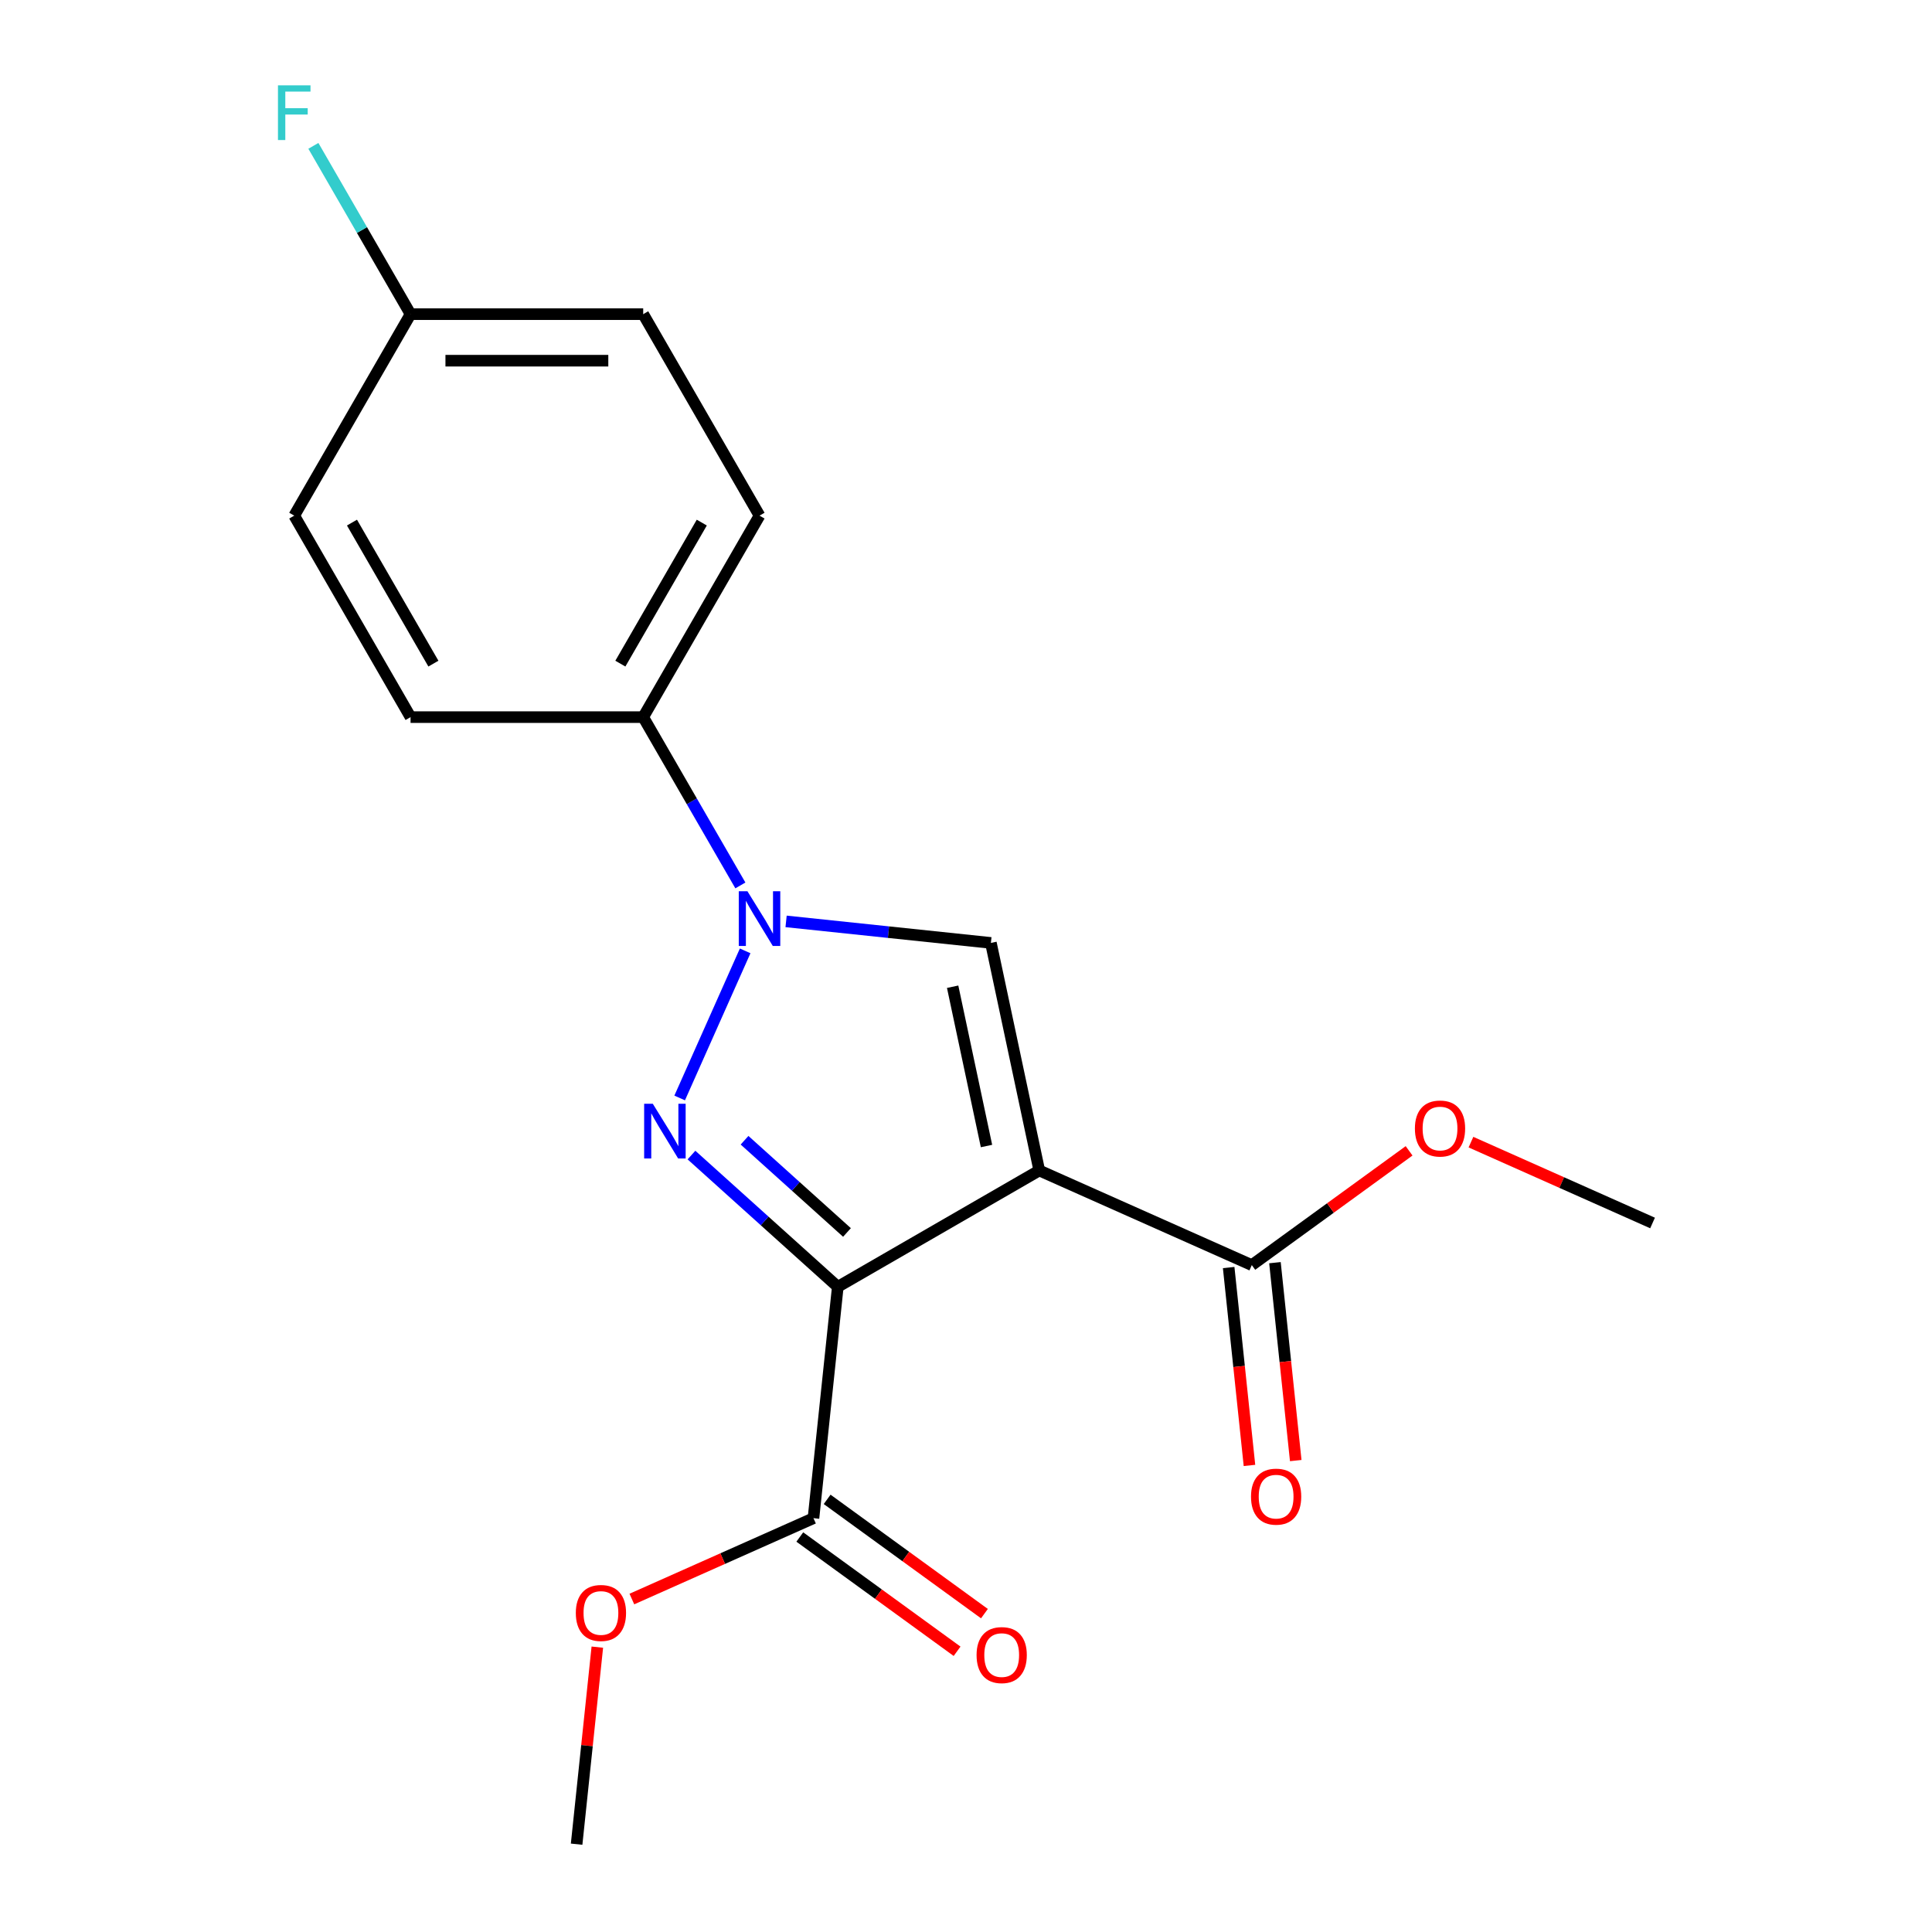 <?xml version='1.0' encoding='iso-8859-1'?>
<svg version='1.1' baseProfile='full'
              xmlns='http://www.w3.org/2000/svg'
                      xmlns:rdkit='http://www.rdkit.org/xml'
                      xmlns:xlink='http://www.w3.org/1999/xlink'
                  xml:space='preserve'
width='1000px' height='1000px' viewBox='0 0 1000 1000'>
<!-- END OF HEADER -->
<rect style='opacity:1.0;fill:#FFFFFF;stroke:none' width='1000' height='1000' x='0' y='0'> </rect>
<path class='bond-0' d='M 433.639,666.049 L 537.925,605.84' style='fill:none;fill-rule:evenodd;stroke:#000000;stroke-width:6px;stroke-linecap:butt;stroke-linejoin:miter;stroke-opacity:1' />
<path class='bond-1' d='M 433.639,666.049 L 395.77,631.952' style='fill:none;fill-rule:evenodd;stroke:#000000;stroke-width:6px;stroke-linecap:butt;stroke-linejoin:miter;stroke-opacity:1' />
<path class='bond-1' d='M 395.77,631.952 L 357.901,597.855' style='fill:none;fill-rule:evenodd;stroke:#0000FF;stroke-width:6px;stroke-linecap:butt;stroke-linejoin:miter;stroke-opacity:1' />
<path class='bond-1' d='M 438.394,637.923 L 411.885,614.054' style='fill:none;fill-rule:evenodd;stroke:#000000;stroke-width:6px;stroke-linecap:butt;stroke-linejoin:miter;stroke-opacity:1' />
<path class='bond-1' d='M 411.885,614.054 L 385.377,590.186' style='fill:none;fill-rule:evenodd;stroke:#0000FF;stroke-width:6px;stroke-linecap:butt;stroke-linejoin:miter;stroke-opacity:1' />
<path class='bond-5' d='M 433.639,666.049 L 421.052,785.808' style='fill:none;fill-rule:evenodd;stroke:#000000;stroke-width:6px;stroke-linecap:butt;stroke-linejoin:miter;stroke-opacity:1' />
<path class='bond-3' d='M 537.925,605.84 L 512.888,488.053' style='fill:none;fill-rule:evenodd;stroke:#000000;stroke-width:6px;stroke-linecap:butt;stroke-linejoin:miter;stroke-opacity:1' />
<path class='bond-3' d='M 510.612,593.18 L 493.086,510.729' style='fill:none;fill-rule:evenodd;stroke:#000000;stroke-width:6px;stroke-linecap:butt;stroke-linejoin:miter;stroke-opacity:1' />
<path class='bond-4' d='M 537.925,605.84 L 647.932,654.819' style='fill:none;fill-rule:evenodd;stroke:#000000;stroke-width:6px;stroke-linecap:butt;stroke-linejoin:miter;stroke-opacity:1' />
<path class='bond-2' d='M 351.796,568.303 L 385.694,492.167' style='fill:none;fill-rule:evenodd;stroke:#0000FF;stroke-width:6px;stroke-linecap:butt;stroke-linejoin:miter;stroke-opacity:1' />
<path class='bond-6' d='M 383.216,458.296 L 358.068,414.738' style='fill:none;fill-rule:evenodd;stroke:#0000FF;stroke-width:6px;stroke-linecap:butt;stroke-linejoin:miter;stroke-opacity:1' />
<path class='bond-6' d='M 358.068,414.738 L 332.92,371.181' style='fill:none;fill-rule:evenodd;stroke:#000000;stroke-width:6px;stroke-linecap:butt;stroke-linejoin:miter;stroke-opacity:1' />
<path class='bond-19' d='M 406.88,476.911 L 459.884,482.482' style='fill:none;fill-rule:evenodd;stroke:#0000FF;stroke-width:6px;stroke-linecap:butt;stroke-linejoin:miter;stroke-opacity:1' />
<path class='bond-19' d='M 459.884,482.482 L 512.888,488.053' style='fill:none;fill-rule:evenodd;stroke:#000000;stroke-width:6px;stroke-linecap:butt;stroke-linejoin:miter;stroke-opacity:1' />
<path class='bond-7' d='M 635.956,656.078 L 641.339,707.292' style='fill:none;fill-rule:evenodd;stroke:#000000;stroke-width:6px;stroke-linecap:butt;stroke-linejoin:miter;stroke-opacity:1' />
<path class='bond-7' d='M 641.339,707.292 L 646.722,758.506' style='fill:none;fill-rule:evenodd;stroke:#FF0000;stroke-width:6px;stroke-linecap:butt;stroke-linejoin:miter;stroke-opacity:1' />
<path class='bond-7' d='M 659.908,653.56 L 665.291,704.774' style='fill:none;fill-rule:evenodd;stroke:#000000;stroke-width:6px;stroke-linecap:butt;stroke-linejoin:miter;stroke-opacity:1' />
<path class='bond-7' d='M 665.291,704.774 L 670.674,755.988' style='fill:none;fill-rule:evenodd;stroke:#FF0000;stroke-width:6px;stroke-linecap:butt;stroke-linejoin:miter;stroke-opacity:1' />
<path class='bond-11' d='M 647.932,654.819 L 688.637,625.245' style='fill:none;fill-rule:evenodd;stroke:#000000;stroke-width:6px;stroke-linecap:butt;stroke-linejoin:miter;stroke-opacity:1' />
<path class='bond-11' d='M 688.637,625.245 L 729.342,595.671' style='fill:none;fill-rule:evenodd;stroke:#FF0000;stroke-width:6px;stroke-linecap:butt;stroke-linejoin:miter;stroke-opacity:1' />
<path class='bond-8' d='M 413.974,795.55 L 454.679,825.124' style='fill:none;fill-rule:evenodd;stroke:#000000;stroke-width:6px;stroke-linecap:butt;stroke-linejoin:miter;stroke-opacity:1' />
<path class='bond-8' d='M 454.679,825.124 L 495.384,854.698' style='fill:none;fill-rule:evenodd;stroke:#FF0000;stroke-width:6px;stroke-linecap:butt;stroke-linejoin:miter;stroke-opacity:1' />
<path class='bond-8' d='M 428.13,776.066 L 468.835,805.64' style='fill:none;fill-rule:evenodd;stroke:#000000;stroke-width:6px;stroke-linecap:butt;stroke-linejoin:miter;stroke-opacity:1' />
<path class='bond-8' d='M 468.835,805.64 L 509.54,835.214' style='fill:none;fill-rule:evenodd;stroke:#FF0000;stroke-width:6px;stroke-linecap:butt;stroke-linejoin:miter;stroke-opacity:1' />
<path class='bond-12' d='M 421.052,785.808 L 374.053,806.733' style='fill:none;fill-rule:evenodd;stroke:#000000;stroke-width:6px;stroke-linecap:butt;stroke-linejoin:miter;stroke-opacity:1' />
<path class='bond-12' d='M 374.053,806.733 L 327.055,827.658' style='fill:none;fill-rule:evenodd;stroke:#FF0000;stroke-width:6px;stroke-linecap:butt;stroke-linejoin:miter;stroke-opacity:1' />
<path class='bond-9' d='M 332.92,371.181 L 393.129,266.895' style='fill:none;fill-rule:evenodd;stroke:#000000;stroke-width:6px;stroke-linecap:butt;stroke-linejoin:miter;stroke-opacity:1' />
<path class='bond-9' d='M 321.095,343.496 L 363.241,270.496' style='fill:none;fill-rule:evenodd;stroke:#000000;stroke-width:6px;stroke-linecap:butt;stroke-linejoin:miter;stroke-opacity:1' />
<path class='bond-10' d='M 332.92,371.181 L 212.502,371.181' style='fill:none;fill-rule:evenodd;stroke:#000000;stroke-width:6px;stroke-linecap:butt;stroke-linejoin:miter;stroke-opacity:1' />
<path class='bond-15' d='M 393.129,266.895 L 332.92,162.61' style='fill:none;fill-rule:evenodd;stroke:#000000;stroke-width:6px;stroke-linecap:butt;stroke-linejoin:miter;stroke-opacity:1' />
<path class='bond-14' d='M 212.502,371.181 L 152.293,266.895' style='fill:none;fill-rule:evenodd;stroke:#000000;stroke-width:6px;stroke-linecap:butt;stroke-linejoin:miter;stroke-opacity:1' />
<path class='bond-14' d='M 224.328,343.496 L 182.181,270.496' style='fill:none;fill-rule:evenodd;stroke:#000000;stroke-width:6px;stroke-linecap:butt;stroke-linejoin:miter;stroke-opacity:1' />
<path class='bond-17' d='M 761.363,591.167 L 808.362,612.092' style='fill:none;fill-rule:evenodd;stroke:#FF0000;stroke-width:6px;stroke-linecap:butt;stroke-linejoin:miter;stroke-opacity:1' />
<path class='bond-17' d='M 808.362,612.092 L 855.36,633.017' style='fill:none;fill-rule:evenodd;stroke:#000000;stroke-width:6px;stroke-linecap:butt;stroke-linejoin:miter;stroke-opacity:1' />
<path class='bond-18' d='M 309.177,852.557 L 303.817,903.551' style='fill:none;fill-rule:evenodd;stroke:#FF0000;stroke-width:6px;stroke-linecap:butt;stroke-linejoin:miter;stroke-opacity:1' />
<path class='bond-18' d='M 303.817,903.551 L 298.457,954.545' style='fill:none;fill-rule:evenodd;stroke:#000000;stroke-width:6px;stroke-linecap:butt;stroke-linejoin:miter;stroke-opacity:1' />
<path class='bond-13' d='M 212.502,162.61 L 332.92,162.61' style='fill:none;fill-rule:evenodd;stroke:#000000;stroke-width:6px;stroke-linecap:butt;stroke-linejoin:miter;stroke-opacity:1' />
<path class='bond-13' d='M 230.565,186.694 L 314.857,186.694' style='fill:none;fill-rule:evenodd;stroke:#000000;stroke-width:6px;stroke-linecap:butt;stroke-linejoin:miter;stroke-opacity:1' />
<path class='bond-16' d='M 212.502,162.61 L 187.354,119.053' style='fill:none;fill-rule:evenodd;stroke:#000000;stroke-width:6px;stroke-linecap:butt;stroke-linejoin:miter;stroke-opacity:1' />
<path class='bond-16' d='M 187.354,119.053 L 162.206,75.495' style='fill:none;fill-rule:evenodd;stroke:#33CCCC;stroke-width:6px;stroke-linecap:butt;stroke-linejoin:miter;stroke-opacity:1' />
<path class='bond-20' d='M 212.502,162.61 L 152.293,266.895' style='fill:none;fill-rule:evenodd;stroke:#000000;stroke-width:6px;stroke-linecap:butt;stroke-linejoin:miter;stroke-opacity:1' />
<path  class='atom-2' d='M 337.891 571.314
L 347.171 586.314
Q 348.091 587.794, 349.571 590.474
Q 351.051 593.154, 351.131 593.314
L 351.131 571.314
L 354.891 571.314
L 354.891 599.634
L 351.011 599.634
L 341.051 583.234
Q 339.891 581.314, 338.651 579.114
Q 337.451 576.914, 337.091 576.234
L 337.091 599.634
L 333.411 599.634
L 333.411 571.314
L 337.891 571.314
' fill='#0000FF'/>
<path  class='atom-3' d='M 386.869 461.306
L 396.149 476.306
Q 397.069 477.786, 398.549 480.466
Q 400.029 483.146, 400.109 483.306
L 400.109 461.306
L 403.869 461.306
L 403.869 489.626
L 399.989 489.626
L 390.029 473.226
Q 388.869 471.306, 387.629 469.106
Q 386.429 466.906, 386.069 466.226
L 386.069 489.626
L 382.389 489.626
L 382.389 461.306
L 386.869 461.306
' fill='#0000FF'/>
<path  class='atom-8' d='M 647.519 774.658
Q 647.519 767.858, 650.879 764.058
Q 654.239 760.258, 660.519 760.258
Q 666.799 760.258, 670.159 764.058
Q 673.519 767.858, 673.519 774.658
Q 673.519 781.538, 670.119 785.458
Q 666.719 789.338, 660.519 789.338
Q 654.279 789.338, 650.879 785.458
Q 647.519 781.578, 647.519 774.658
M 660.519 786.138
Q 664.839 786.138, 667.159 783.258
Q 669.519 780.338, 669.519 774.658
Q 669.519 769.098, 667.159 766.298
Q 664.839 763.458, 660.519 763.458
Q 656.199 763.458, 653.839 766.258
Q 651.519 769.058, 651.519 774.658
Q 651.519 780.378, 653.839 783.258
Q 656.199 786.138, 660.519 786.138
' fill='#FF0000'/>
<path  class='atom-9' d='M 505.473 856.668
Q 505.473 849.868, 508.833 846.068
Q 512.193 842.268, 518.473 842.268
Q 524.753 842.268, 528.113 846.068
Q 531.473 849.868, 531.473 856.668
Q 531.473 863.548, 528.073 867.468
Q 524.673 871.348, 518.473 871.348
Q 512.233 871.348, 508.833 867.468
Q 505.473 863.588, 505.473 856.668
M 518.473 868.148
Q 522.793 868.148, 525.113 865.268
Q 527.473 862.348, 527.473 856.668
Q 527.473 851.108, 525.113 848.308
Q 522.793 845.468, 518.473 845.468
Q 514.153 845.468, 511.793 848.268
Q 509.473 851.068, 509.473 856.668
Q 509.473 862.388, 511.793 865.268
Q 514.153 868.148, 518.473 868.148
' fill='#FF0000'/>
<path  class='atom-12' d='M 732.353 584.119
Q 732.353 577.319, 735.713 573.519
Q 739.073 569.719, 745.353 569.719
Q 751.633 569.719, 754.993 573.519
Q 758.353 577.319, 758.353 584.119
Q 758.353 590.999, 754.953 594.919
Q 751.553 598.799, 745.353 598.799
Q 739.113 598.799, 735.713 594.919
Q 732.353 591.039, 732.353 584.119
M 745.353 595.599
Q 749.673 595.599, 751.993 592.719
Q 754.353 589.799, 754.353 584.119
Q 754.353 578.559, 751.993 575.759
Q 749.673 572.919, 745.353 572.919
Q 741.033 572.919, 738.673 575.719
Q 736.353 578.519, 736.353 584.119
Q 736.353 589.839, 738.673 592.719
Q 741.033 595.599, 745.353 595.599
' fill='#FF0000'/>
<path  class='atom-13' d='M 298.044 834.867
Q 298.044 828.067, 301.404 824.267
Q 304.764 820.467, 311.044 820.467
Q 317.324 820.467, 320.684 824.267
Q 324.044 828.067, 324.044 834.867
Q 324.044 841.747, 320.644 845.667
Q 317.244 849.547, 311.044 849.547
Q 304.804 849.547, 301.404 845.667
Q 298.044 841.787, 298.044 834.867
M 311.044 846.347
Q 315.364 846.347, 317.684 843.467
Q 320.044 840.547, 320.044 834.867
Q 320.044 829.307, 317.684 826.507
Q 315.364 823.667, 311.044 823.667
Q 306.724 823.667, 304.364 826.467
Q 302.044 829.267, 302.044 834.867
Q 302.044 840.587, 304.364 843.467
Q 306.724 846.347, 311.044 846.347
' fill='#FF0000'/>
<path  class='atom-17' d='M 143.873 44.165
L 160.713 44.165
L 160.713 47.405
L 147.673 47.405
L 147.673 56.005
L 159.273 56.005
L 159.273 59.285
L 147.673 59.285
L 147.673 72.485
L 143.873 72.485
L 143.873 44.165
' fill='#33CCCC'/>
</svg>
